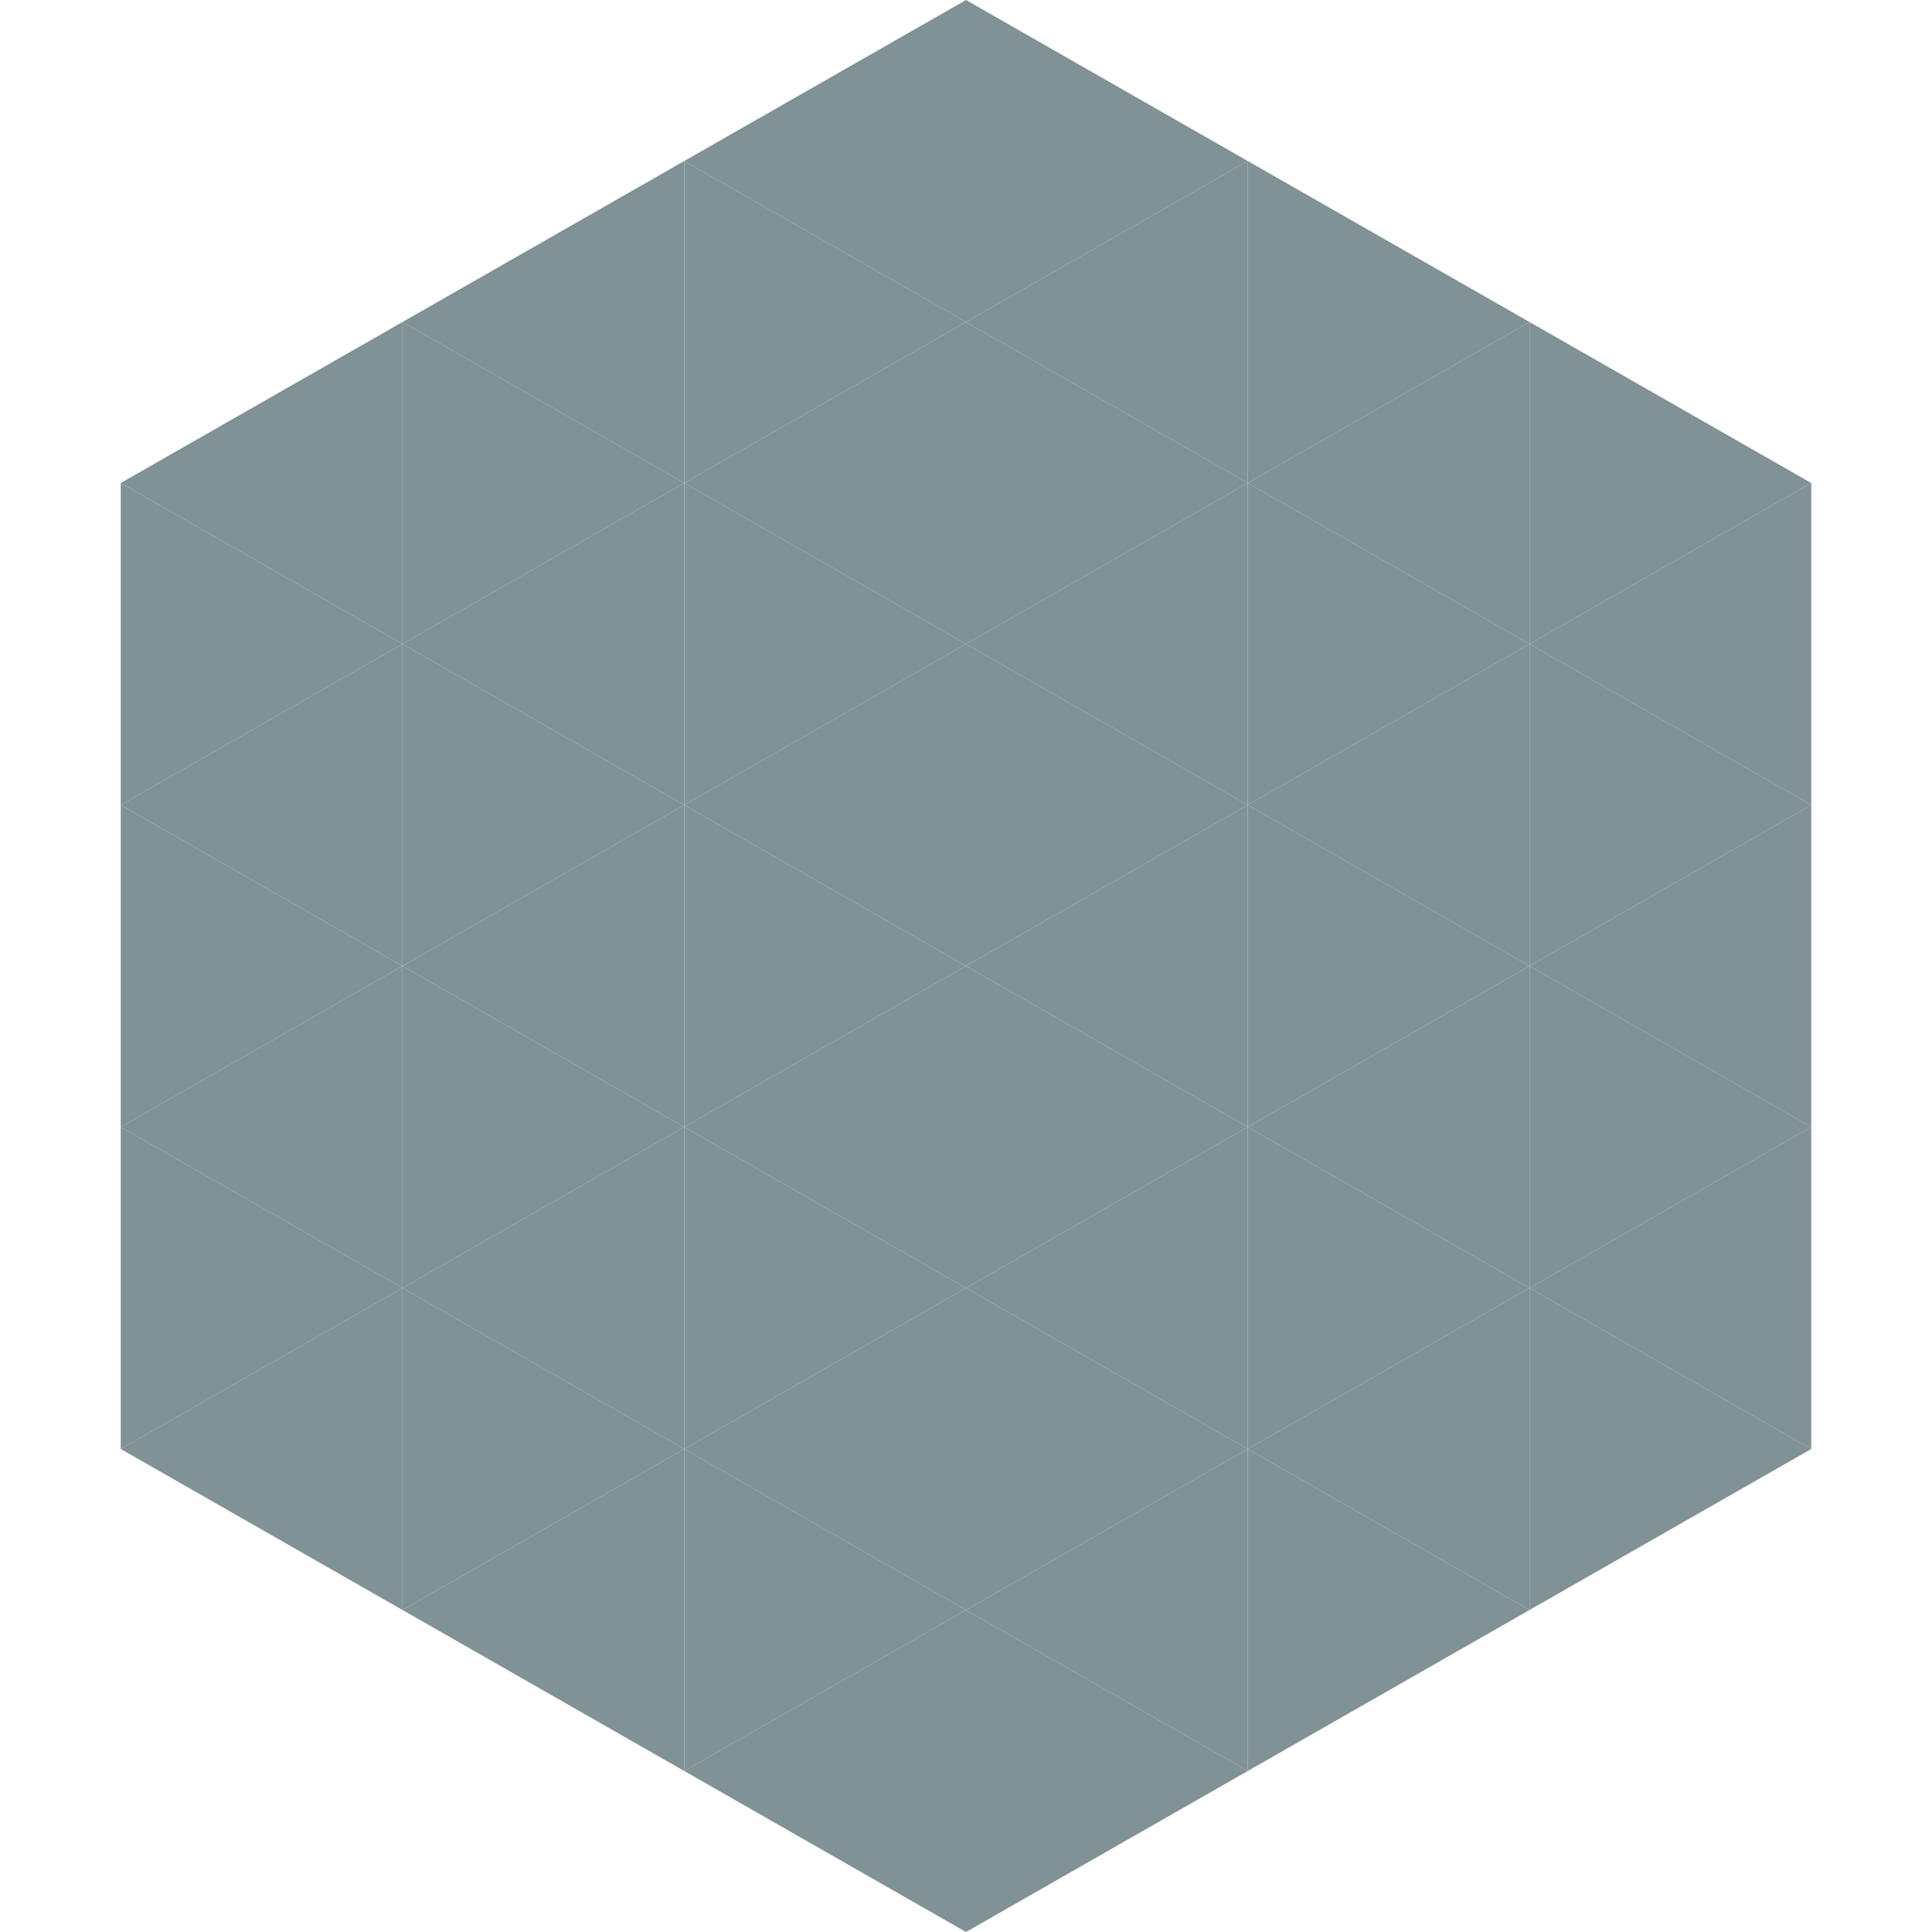 <?xml version="1.0"?>
<!-- Generated by SVGo -->
<svg width="240" height="240"
     xmlns="http://www.w3.org/2000/svg"
     xmlns:xlink="http://www.w3.org/1999/xlink">
<polygon points="50,40 15,60 50,80" style="fill:rgb(128,146,150)" />
<polygon points="190,40 225,60 190,80" style="fill:rgb(128,146,150)" />
<polygon points="15,60 50,80 15,100" style="fill:rgb(128,146,150)" />
<polygon points="225,60 190,80 225,100" style="fill:rgb(128,146,150)" />
<polygon points="50,80 15,100 50,120" style="fill:rgb(128,146,150)" />
<polygon points="190,80 225,100 190,120" style="fill:rgb(128,146,150)" />
<polygon points="15,100 50,120 15,140" style="fill:rgb(128,146,150)" />
<polygon points="225,100 190,120 225,140" style="fill:rgb(128,146,150)" />
<polygon points="50,120 15,140 50,160" style="fill:rgb(128,146,150)" />
<polygon points="190,120 225,140 190,160" style="fill:rgb(128,146,150)" />
<polygon points="15,140 50,160 15,180" style="fill:rgb(128,146,150)" />
<polygon points="225,140 190,160 225,180" style="fill:rgb(128,146,150)" />
<polygon points="50,160 15,180 50,200" style="fill:rgb(128,146,150)" />
<polygon points="190,160 225,180 190,200" style="fill:rgb(128,146,150)" />
<polygon points="15,180 50,200 15,220" style="fill:rgb(255,255,255); fill-opacity:0" />
<polygon points="225,180 190,200 225,220" style="fill:rgb(255,255,255); fill-opacity:0" />
<polygon points="50,0 85,20 50,40" style="fill:rgb(255,255,255); fill-opacity:0" />
<polygon points="190,0 155,20 190,40" style="fill:rgb(255,255,255); fill-opacity:0" />
<polygon points="85,20 50,40 85,60" style="fill:rgb(128,146,150)" />
<polygon points="155,20 190,40 155,60" style="fill:rgb(128,146,150)" />
<polygon points="50,40 85,60 50,80" style="fill:rgb(128,146,150)" />
<polygon points="190,40 155,60 190,80" style="fill:rgb(128,146,150)" />
<polygon points="85,60 50,80 85,100" style="fill:rgb(128,146,150)" />
<polygon points="155,60 190,80 155,100" style="fill:rgb(128,146,150)" />
<polygon points="50,80 85,100 50,120" style="fill:rgb(128,146,150)" />
<polygon points="190,80 155,100 190,120" style="fill:rgb(128,146,150)" />
<polygon points="85,100 50,120 85,140" style="fill:rgb(128,146,150)" />
<polygon points="155,100 190,120 155,140" style="fill:rgb(128,146,150)" />
<polygon points="50,120 85,140 50,160" style="fill:rgb(128,146,150)" />
<polygon points="190,120 155,140 190,160" style="fill:rgb(128,146,150)" />
<polygon points="85,140 50,160 85,180" style="fill:rgb(128,146,150)" />
<polygon points="155,140 190,160 155,180" style="fill:rgb(128,146,150)" />
<polygon points="50,160 85,180 50,200" style="fill:rgb(128,146,150)" />
<polygon points="190,160 155,180 190,200" style="fill:rgb(128,146,150)" />
<polygon points="85,180 50,200 85,220" style="fill:rgb(128,146,150)" />
<polygon points="155,180 190,200 155,220" style="fill:rgb(128,146,150)" />
<polygon points="120,0 85,20 120,40" style="fill:rgb(128,146,150)" />
<polygon points="120,0 155,20 120,40" style="fill:rgb(128,146,150)" />
<polygon points="85,20 120,40 85,60" style="fill:rgb(128,146,150)" />
<polygon points="155,20 120,40 155,60" style="fill:rgb(128,146,150)" />
<polygon points="120,40 85,60 120,80" style="fill:rgb(128,146,150)" />
<polygon points="120,40 155,60 120,80" style="fill:rgb(128,146,150)" />
<polygon points="85,60 120,80 85,100" style="fill:rgb(128,146,150)" />
<polygon points="155,60 120,80 155,100" style="fill:rgb(128,146,150)" />
<polygon points="120,80 85,100 120,120" style="fill:rgb(128,146,150)" />
<polygon points="120,80 155,100 120,120" style="fill:rgb(128,146,150)" />
<polygon points="85,100 120,120 85,140" style="fill:rgb(128,146,150)" />
<polygon points="155,100 120,120 155,140" style="fill:rgb(128,146,150)" />
<polygon points="120,120 85,140 120,160" style="fill:rgb(128,146,150)" />
<polygon points="120,120 155,140 120,160" style="fill:rgb(128,146,150)" />
<polygon points="85,140 120,160 85,180" style="fill:rgb(128,146,150)" />
<polygon points="155,140 120,160 155,180" style="fill:rgb(128,146,150)" />
<polygon points="120,160 85,180 120,200" style="fill:rgb(128,146,150)" />
<polygon points="120,160 155,180 120,200" style="fill:rgb(128,146,150)" />
<polygon points="85,180 120,200 85,220" style="fill:rgb(128,146,150)" />
<polygon points="155,180 120,200 155,220" style="fill:rgb(128,146,150)" />
<polygon points="120,200 85,220 120,240" style="fill:rgb(128,146,150)" />
<polygon points="120,200 155,220 120,240" style="fill:rgb(128,146,150)" />
<polygon points="85,220 120,240 85,260" style="fill:rgb(255,255,255); fill-opacity:0" />
<polygon points="155,220 120,240 155,260" style="fill:rgb(255,255,255); fill-opacity:0" />
</svg>
